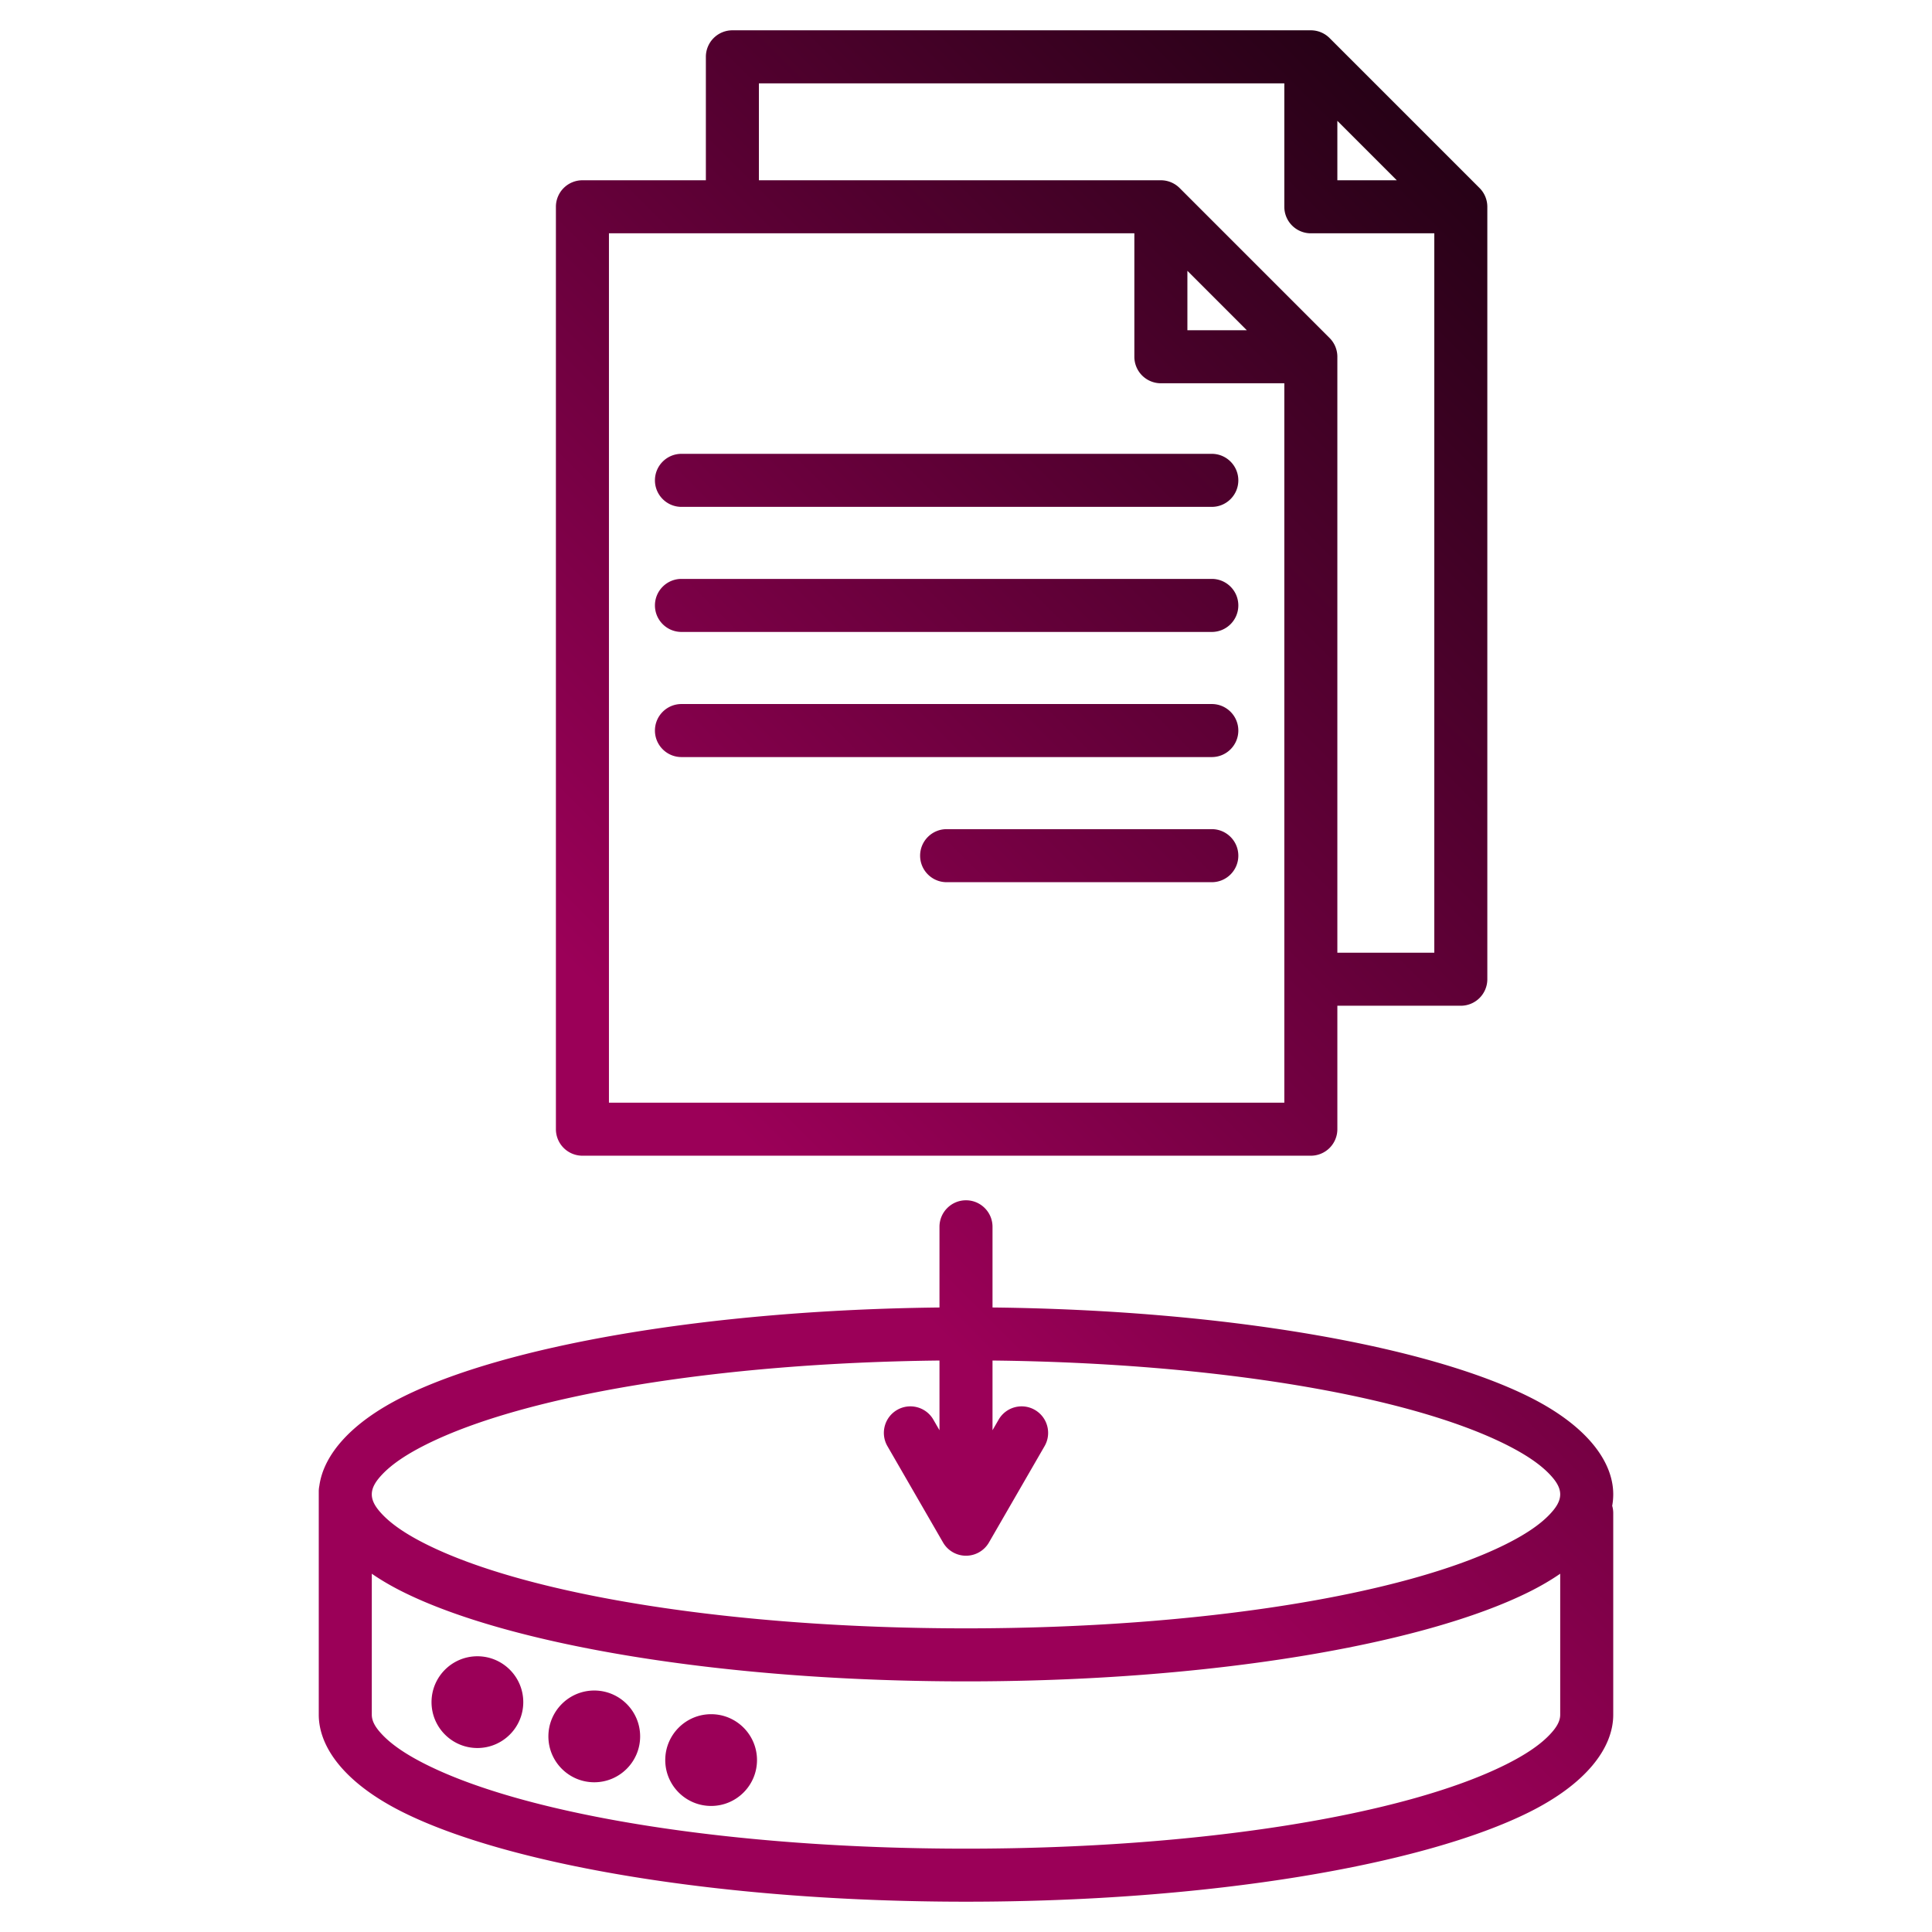 <svg xmlns="http://www.w3.org/2000/svg" version="1.1" xmlns:xlink="http://www.w3.org/1999/xlink" width="512" height="512" x="0" y="0" viewBox="0 0 510 510" style="enable-background:new 0 0 512 512" xml:space="preserve" fill-rule="evenodd" class=""><g><linearGradient id="a" x1="0" x2="1" y1="0" y2="0" gradientTransform="scale(-689.011) rotate(-44.256 -.396 .9)" gradientUnits="userSpaceOnUse"><stop stop-opacity="1" stop-color="#010101" offset="0"></stop><stop stop-opacity="1" stop-color="#9b0058" offset="0.618"></stop></linearGradient><path fill="url(#a)" d="M353.029 265.49v32.588a7 7 0 0 1-7 7H153.745a7 7 0 0 1-7-7V54.587a7 7 0 0 1 7-7h32.587V15a7 7 0 0 1 7-7h152.697c1.857 0 3.637.737 4.95 2.05l39.587 39.587a7.002 7.002 0 0 1 2.051 4.95V258.49a7 7 0 0 1-7 7zM299.442 61.587H160.745v229.491h178.284V101.174h-32.587a7 7 0 0 1-7-7zm53.587 189.903h25.588V61.587h-32.588a7 7 0 0 1-7-7V22H200.332v25.587h106.11c1.857 0 3.637.738 4.95 2.05l39.587 39.588a6.997 6.997 0 0 1 2.05 4.949zm15.688-203.903-15.688-15.688v15.688zM329.13 87.174l-15.688-15.687v15.687zm-9.243 98.673c3.864 0 7 3.137 7 7 0 3.864-3.136 7-7 7h-140c-3.863 0-7-3.136-7-7 0-3.863 3.137-7 7-7zm0 33.03c3.864 0 7 3.137 7 7 0 3.864-3.136 7-7 7h-70c-3.863 0-7-3.136-7-7 0-3.863 3.137-7 7-7zm0-66.06c3.864 0 7 3.137 7 7 0 3.864-3.136 7-7 7h-140c-3.863 0-7-3.136-7-7 0-3.863 3.137-7 7-7zm0-33.015c3.864 0 7 3.136 7 7 0 3.863-3.136 7-7 7h-140c-3.863 0-7-3.137-7-7 0-3.864 3.137-7 7-7zM262 345.144c61.711.674 114.813 10.208 141.678 23.602 14.866 7.411 22.177 16.809 22.177 25.728a16.75 16.75 0 0 1-.277 3.02 7 7 0 0 1 .277 1.954v53.184c0 8.919-7.311 18.317-22.177 25.728C375.802 492.258 319.679 502 255 502s-120.802-9.742-148.678-23.64c-14.866-7.411-22.177-16.809-22.177-25.728v-58.934c0-.498.052-.984.151-1.453 1.114-8.236 8.393-16.703 22.026-23.499 26.865-13.394 79.967-22.928 141.678-23.602v-21.3c0-3.864 3.137-7 7-7s7 3.136 7 7zm-14 14c-58.966.64-109.751 9.328-135.431 22.131-4.989 2.487-8.939 5.075-11.596 7.857-1.675 1.754-2.828 3.455-2.828 5.342s1.153 3.588 2.828 5.342c2.657 2.782 6.607 5.37 11.596 7.857 26.69 13.306 80.502 22.169 142.431 22.169s115.741-8.863 142.431-22.169c4.989-2.487 8.939-5.075 11.596-7.857 1.675-1.754 2.828-3.455 2.828-5.342s-1.153-3.588-2.828-5.342c-2.657-2.782-6.607-5.37-11.596-7.857-25.68-12.803-76.465-21.491-135.431-22.131v18.404l1.619-2.804c1.931-3.346 6.216-4.494 9.562-2.562s4.494 6.216 2.562 9.562l-14.681 25.428a6.999 6.999 0 0 1-12.124 0l-14.681-25.428c-1.932-3.346-.784-7.63 2.562-9.562s7.631-.784 9.562 2.562l1.619 2.804zM98.145 452.632c0 1.887 1.153 3.588 2.828 5.342 2.657 2.782 6.607 5.37 11.596 7.857C139.259 479.138 193.071 488 255 488s115.741-8.862 142.431-22.169c4.989-2.487 8.939-5.075 11.596-7.857 1.675-1.754 2.828-3.455 2.828-5.342v-37.207c-2.411 1.661-5.136 3.261-8.177 4.777-27.876 13.897-83.999 23.64-148.678 23.64s-120.802-9.743-148.678-23.64c-3.041-1.516-5.766-3.116-8.177-4.777zm27.877-15.418c6.683 0 12.109 5.426 12.109 12.109s-5.426 12.109-12.109 12.109c-6.684 0-12.109-5.426-12.109-12.109s5.425-12.109 12.109-12.109zm61.698 15.292c6.684 0 12.109 5.425 12.109 12.109 0 6.683-5.425 12.109-12.109 12.109-6.683 0-12.109-5.426-12.109-12.109 0-6.684 5.426-12.109 12.109-12.109zm-30.849-6.25c6.683 0 12.109 5.426 12.109 12.109s-5.426 12.109-12.109 12.109-12.109-5.426-12.109-12.109 5.426-12.109 12.109-12.109z" opacity="1" data-original="url(#a)"></path></g></svg>